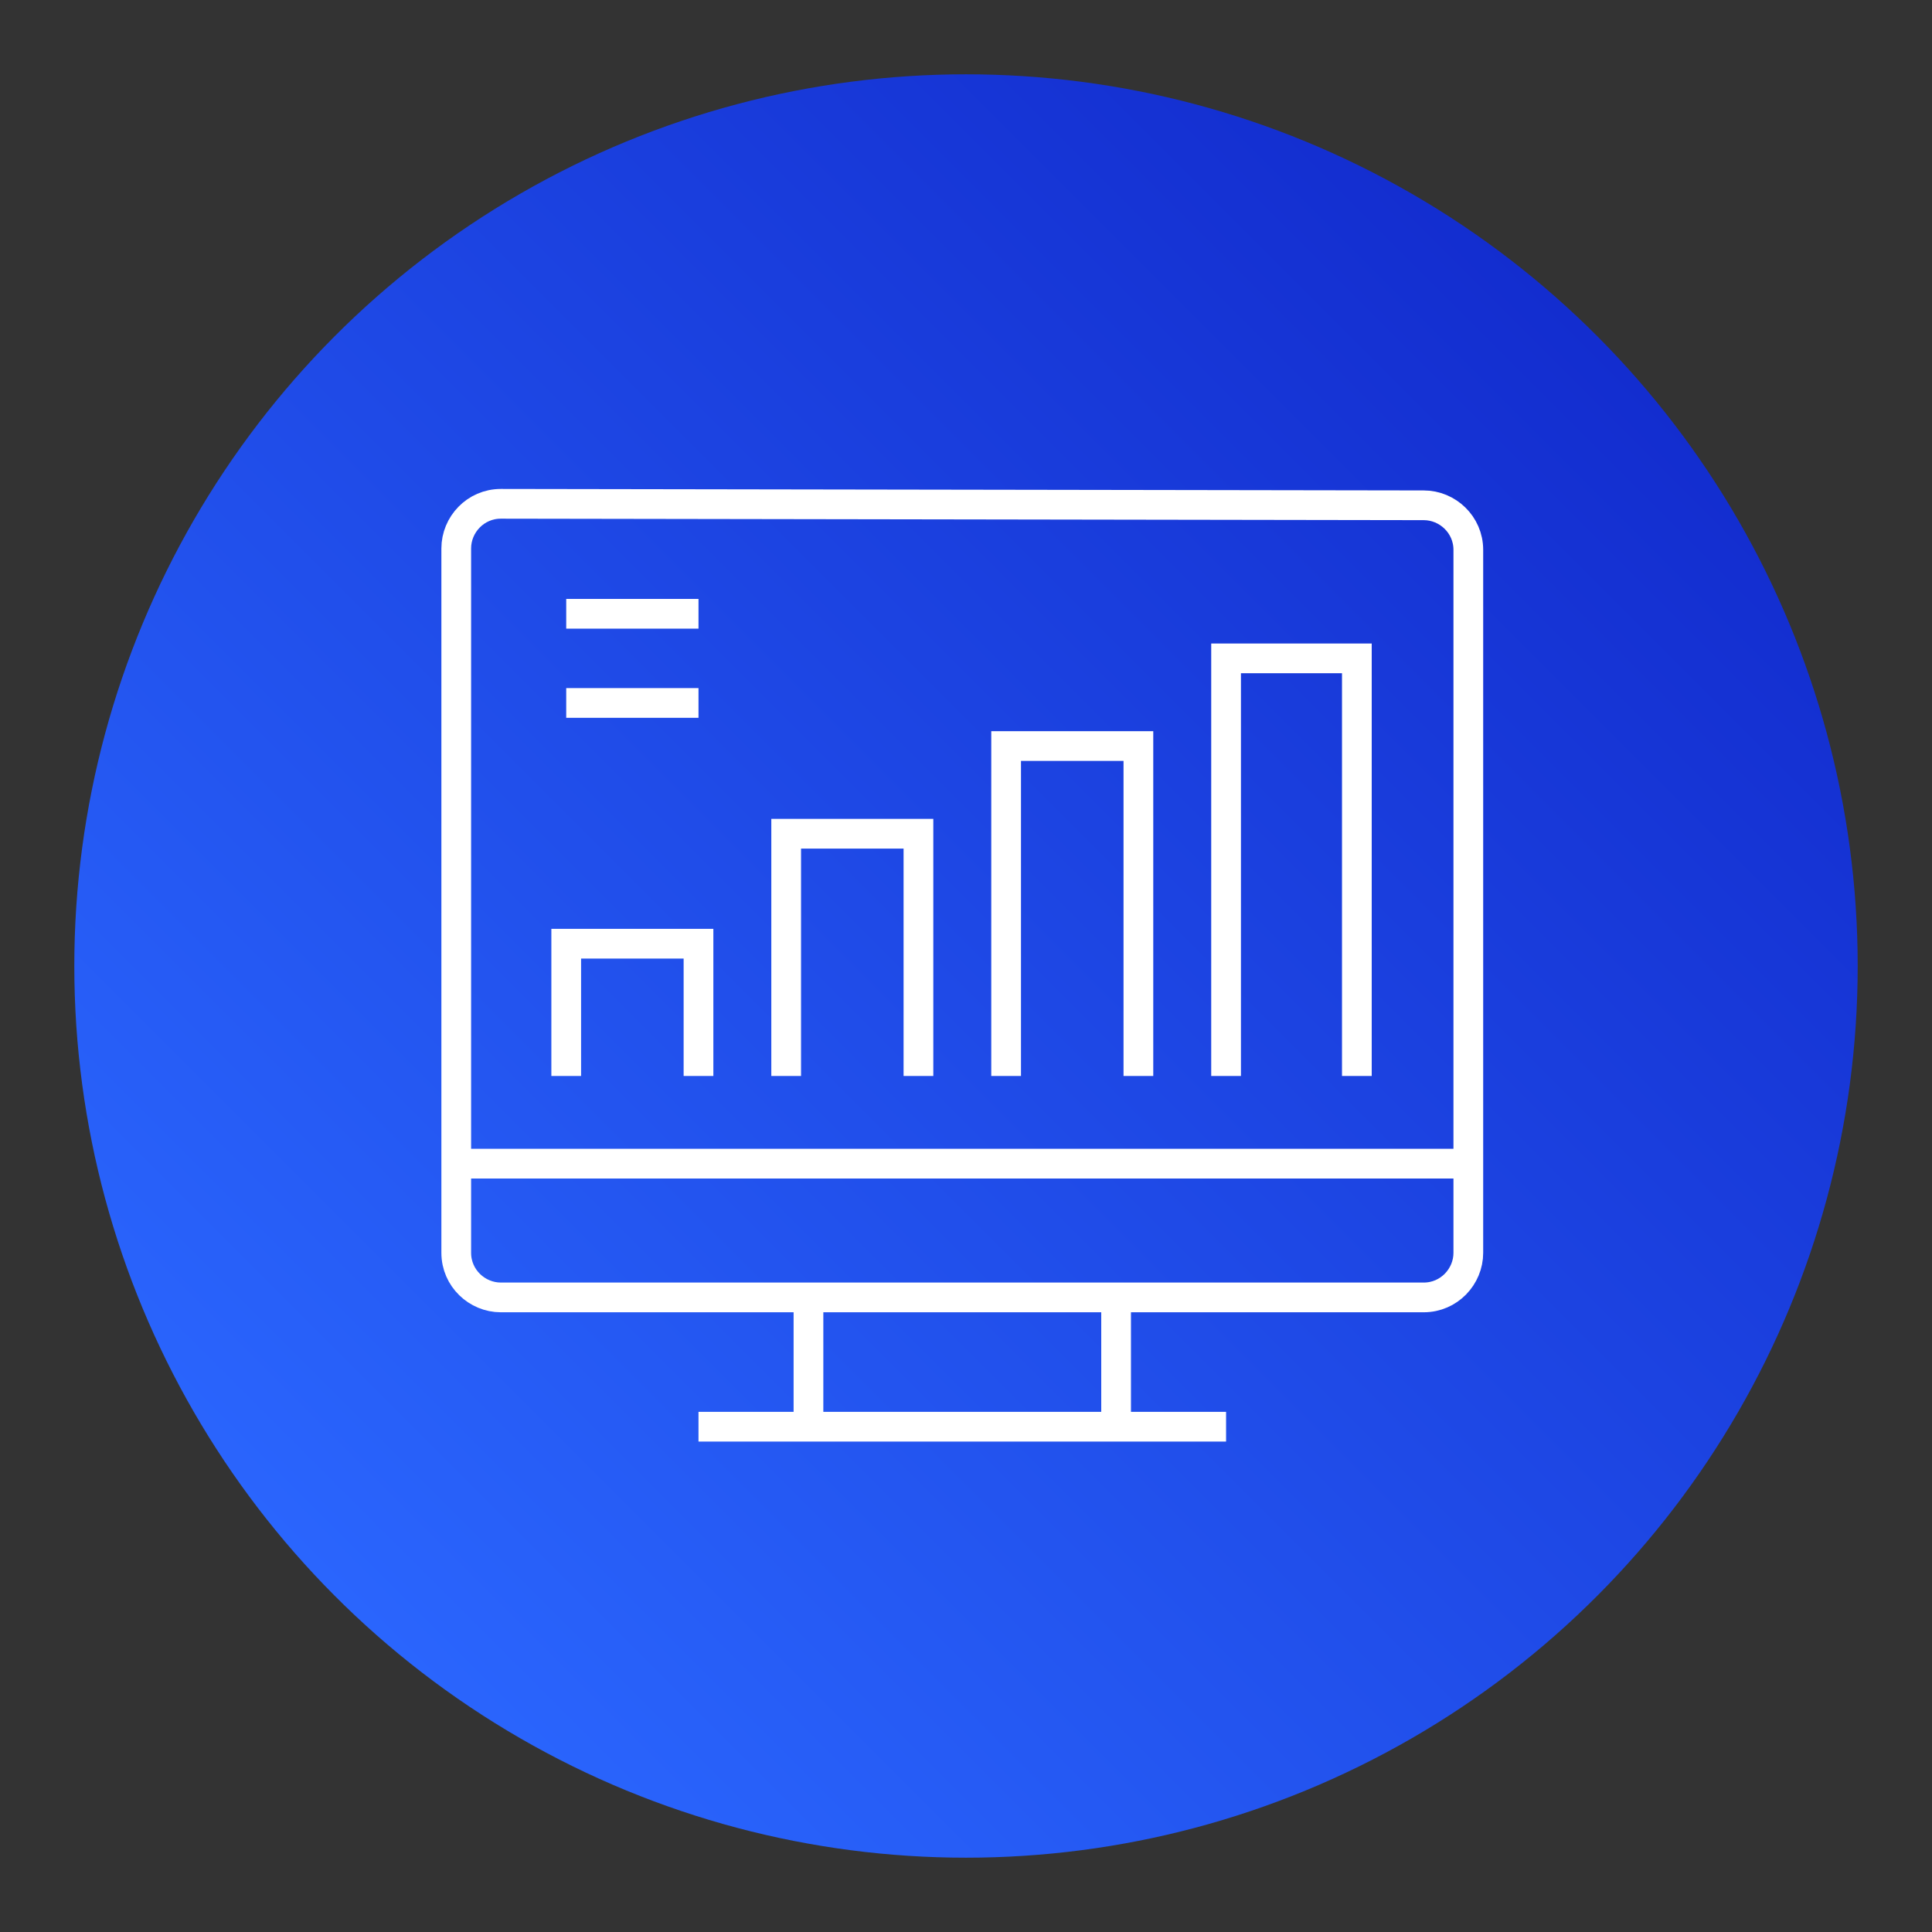 <?xml version="1.0" encoding="utf-8"?>
<!-- Generator: Adobe Illustrator 25.4.1, SVG Export Plug-In . SVG Version: 6.00 Build 0)  -->
<svg version="1.1" id="Layer_1" xmlns="http://www.w3.org/2000/svg" xmlns:xlink="http://www.w3.org/1999/xlink" x="0px" y="0px"
	 viewBox="0 0 130 130" style="enable-background:new 0 0 130 130;" xml:space="preserve">
<rect x="0" y="0" width="130" height="130" fill="#333333" stroke="none"/>
<style type="text/css">
	.st0{fill:url(#SVGID_1_);}
	.st1{display:none;fill:#FFFFFF;}
	.st2{display:none;}
	.st3{display:inline;fill:none;stroke:#FFFFFF;stroke-width:2;stroke-linecap:round;stroke-linejoin:round;stroke-miterlimit:10;}
	.st4{display:inline;}
	.st5{fill:none;stroke:#FFFFFF;stroke-width:2;stroke-linecap:round;stroke-linejoin:round;stroke-miterlimit:10;}
	.st6{display:inline;fill:none;stroke:#FFFFFF;stroke-width:2;stroke-miterlimit:10;}
	.st7{display:inline;fill:none;stroke:#FFFFFF;stroke-width:2;stroke-linecap:round;stroke-miterlimit:10;}
	.st8{display:inline;fill:none;stroke:#FFFFFF;stroke-width:2;stroke-linejoin:round;stroke-miterlimit:10;}
	.st9{fill:none;stroke:#FFFFFF;stroke-width:2;stroke-miterlimit:10;}
</style>
<linearGradient id="SVGID_1_" gradientUnits="userSpaceOnUse" x1="22.574" y1="24.574" x2="107.426" y2="109.426" gradientTransform="matrix(1 0 0 -1 0 132)">
	<stop  offset="0" style="stop-color:#2A65FD"/>
	<stop  offset="1" style="stop-color:#132DCF"/>
</linearGradient>
<circle class="st0" cx="65" cy="65" r="60"/>
<path class="st1" d="M55.7,79.7c-2,0-3.6-1.6-3.6-3.6V53.9c0-2,1.6-3.6,3.6-3.6c0.6,0,1.2,0.1,1.7,0.4L78,61.8
	c1.7,0.9,2.4,3.1,1.5,4.9c-0.3,0.6-0.8,1.1-1.5,1.5L57.4,79.3C56.9,79.6,56.3,79.7,55.7,79.7z M55.7,52.3c-0.9,0-1.6,0.7-1.6,1.6
	v22.2c0,0.9,0.7,1.6,1.6,1.6c0.3,0,0.5-0.1,0.8-0.2L77,66.4c0.8-0.4,1.1-1.4,0.6-2.2c-0.1-0.3-0.4-0.5-0.6-0.6L56.5,52.5l0,0
	C56.2,52.3,56,52.3,55.7,52.3L55.7,52.3z"/>
<g class="st2">
	<path class="st3" d="M44.7,91.2V48.7h-7.9c-0.9,0-1.7,0.7-1.7,1.7v40.8"/>
	<path class="st3" d="M84.8,91.2V39.5c0-0.9-0.7-1.7-1.7-1.7H46.3c-0.9,0-1.7,0.8-1.7,1.7v51.7"/>
	<path class="st3" d="M94.4,91.2V50.4c0-0.9-0.7-1.7-1.7-1.7h-7.9v42.5"/>
	<rect x="58" y="82.6" class="st3" width="13.4" height="8.7"/>
	<rect x="53" y="46.2" class="st3" width="8.4" height="8.4"/>
	<rect x="53" y="62.1" class="st3" width="8.4" height="8.4"/>
	<rect x="68.1" y="46.2" class="st3" width="8.4" height="8.4"/>
	<rect x="68.1" y="62.1" class="st3" width="8.4" height="8.4"/>
	<line class="st3" x1="30.7" y1="91.2" x2="98.7" y2="91.2"/>
</g>
<g class="st2">
	<g class="st4">
		<rect x="74" y="59.7" class="st5" width="24.7" height="38.9"/>
		<path class="st5" d="M85,31.3L74,59.7h24.7l-11-28.4C87.1,30.3,85.6,30.3,85,31.3z"/>
		<path class="st5" d="M80.5,43.6h11.8H80.5z"/>
	</g>
	<g class="st4">
		<polygon class="st5" points="57,66.1 61.6,55.3 46.2,30.6 30.7,55.3 35.4,66.1 		"/>
		<rect x="36.9" y="73.8" class="st5" width="18.5" height="24.7"/>
		<circle class="st5" cx="46.2" cy="55.3" r="4.6"/>
		<line class="st5" x1="46.2" y1="50.7" x2="46.2" y2="30.6"/>
		<path class="st5" d="M57.8,73.8H34.6c-2.1,0-3.9-1.7-3.9-3.9l0,0c0-2.1,1.7-3.9,3.9-3.9h23.2c2.1,0,3.9,1.7,3.9,3.9l0,0
			C61.6,72.1,59.9,73.8,57.8,73.8z"/>
	</g>
</g>
<g class="st2">
	<path class="st6" d="M50.4,71.3c2.8,5.1,3.3,6.2,3.8,8.2c0.4,1.4,0.4,2,0.4,2.5c0,1.9,0.6,2.7,1.7,2.7h17.4c1.1,0,1.9-0.9,1.7-2.4
		c0-0.5,0.2-1.9,0.4-2.8c0.5-2.3,1.7-4.6,3.8-8.1c3-4.9,3.6-8.4,3.7-10.9C83.4,52.7,78.2,42,65,42c-10.1,0-18.3,8.2-18.3,18.3
		C46.7,62.7,47.4,66.3,50.4,71.3z"/>
	<path class="st7" d="M65.7,48c-7,0-12.6,5.7-12.6,12.6"/>
	<path class="st8" d="M55,93.3c0,1.1,0.7,2.7,1.7,2.7h2.8l0.8,2.4c0.1,0.3,0.4,0.6,0.7,0.6h8.4c0.3,0,0.6-0.3,0.7-0.6l0.8-2.4h2.7
		c0.9,0,1.7-1.6,1.7-2.7s-0.7-3-1.7-3c0.9,0,1.7-1.8,1.7-2.9c0-0.8-0.5-2.8-1.7-2.8h-17c-1.1,0-1.7,2-1.7,2.8c0,1.1,0.7,2.9,1.7,2.9
		C55.7,90.3,55,92.2,55,93.3z"/>
	<line class="st8" x1="56.6" y1="90.3" x2="73.9" y2="90.3"/>
	<line class="st7" x1="76.6" y1="31.1" x2="74.9" y2="35.3"/>
	<line class="st7" x1="53.6" y1="31" x2="55.3" y2="35.2"/>
	<line class="st7" x1="37.2" y1="47.2" x2="41.4" y2="49"/>
	<line class="st7" x1="88.6" y1="68.7" x2="92.8" y2="70.5"/>
	<line class="st7" x1="37.1" y1="70.3" x2="41.3" y2="68.5"/>
	<line class="st7" x1="88.7" y1="49.2" x2="92.9" y2="47.5"/>
</g>
<g>
	<g>
		<path class="st9" d="M95.8,34c1.6,0,3,1.3,3,3v47.3c0,1.6-1.3,3-3,3H33.7c-1.6,0-3-1.3-3-3V36.9c0-1.6,1.3-3,3-3L95.8,34L95.8,34z
			"/>
		<line class="st9" x1="47" y1="96" x2="82.5" y2="96"/>
		<line class="st9" x1="54.4" y1="96" x2="54.4" y2="87.2"/>
		<line class="st9" x1="75.1" y1="87.2" x2="75.1" y2="96"/>
		<line class="st9" x1="30.7" y1="78.3" x2="98.7" y2="78.3"/>
	</g>
	<polyline class="st9" points="38.1,72.4 38.1,63.5 47,63.5 47,72.4 	"/>
	<polyline class="st9" points="52.9,72.4 52.9,56.1 61.8,56.1 61.8,72.4 	"/>
	<polyline class="st9" points="67.7,72.4 67.7,50.2 76.6,50.2 76.6,72.4 	"/>
	<polyline class="st9" points="82.5,72.4 82.5,44.3 91.3,44.3 91.3,72.4 	"/>
	<line class="st9" x1="38.1" y1="41.3" x2="47" y2="41.3"/>
	<line class="st9" x1="38.1" y1="47.3" x2="47" y2="47.3"/>
</g>
</svg>
